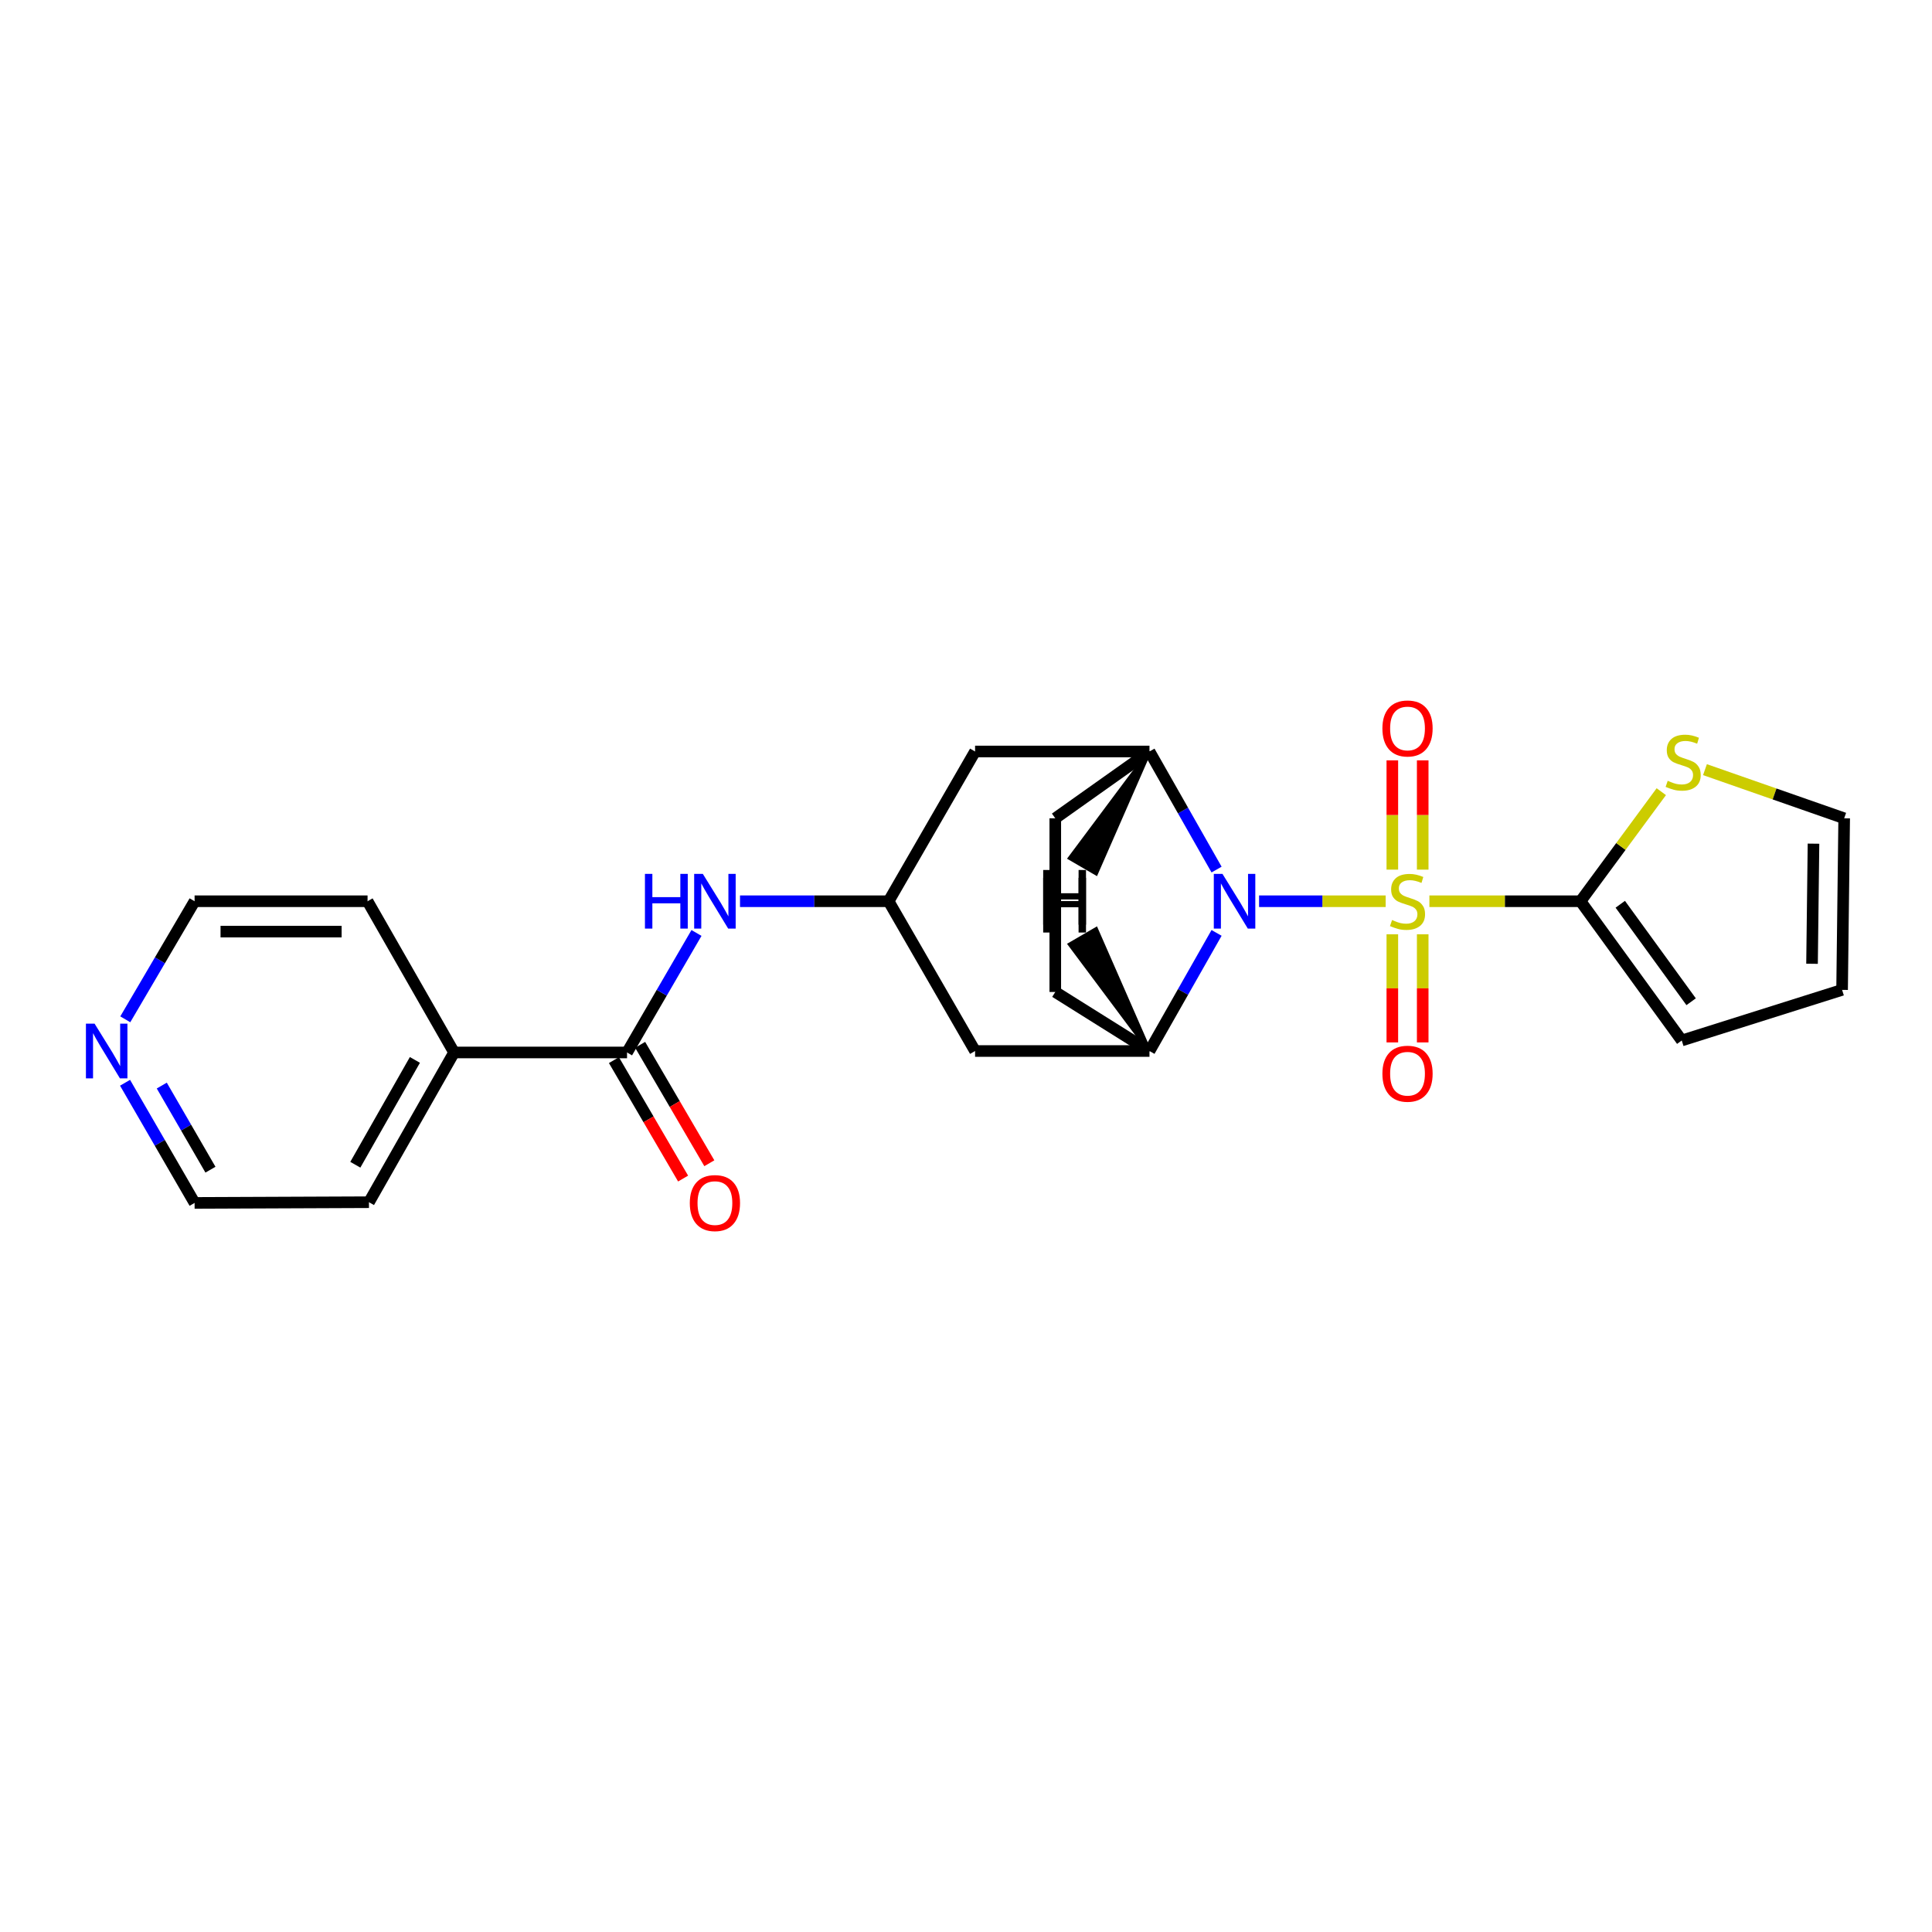 <?xml version='1.0' encoding='iso-8859-1'?>
<svg version='1.1' baseProfile='full'
              xmlns='http://www.w3.org/2000/svg'
                      xmlns:rdkit='http://www.rdkit.org/xml'
                      xmlns:xlink='http://www.w3.org/1999/xlink'
                  xml:space='preserve'
width='1000px' height='1000px' viewBox='0 0 1000 1000'>
<!-- END OF HEADER -->
<rect style='opacity:1.0;fill:#FFFFFF;stroke:none' width='1000' height='1000' x='0' y='0'> </rect>
<path class='bond-0' d='M 717.212,466.479 L 684.455,466.479' style='fill:none;fill-rule:evenodd;stroke:#CCCC00;stroke-width:6px;stroke-linecap:butt;stroke-linejoin:miter;stroke-opacity:1' />
<path class='bond-0' d='M 684.455,466.479 L 651.699,466.479' style='fill:none;fill-rule:evenodd;stroke:#0000FF;stroke-width:6px;stroke-linecap:butt;stroke-linejoin:miter;stroke-opacity:1' />
<path class='bond-1' d='M 739.848,466.479 L 778.961,466.479' style='fill:none;fill-rule:evenodd;stroke:#CCCC00;stroke-width:6px;stroke-linecap:butt;stroke-linejoin:miter;stroke-opacity:1' />
<path class='bond-1' d='M 778.961,466.479 L 818.073,466.479' style='fill:none;fill-rule:evenodd;stroke:#000000;stroke-width:6px;stroke-linecap:butt;stroke-linejoin:miter;stroke-opacity:1' />
<path class='bond-10' d='M 736.391,450.121 L 736.391,421.84' style='fill:none;fill-rule:evenodd;stroke:#CCCC00;stroke-width:6px;stroke-linecap:butt;stroke-linejoin:miter;stroke-opacity:1' />
<path class='bond-10' d='M 736.391,421.84 L 736.391,393.559' style='fill:none;fill-rule:evenodd;stroke:#FF0000;stroke-width:6px;stroke-linecap:butt;stroke-linejoin:miter;stroke-opacity:1' />
<path class='bond-10' d='M 720.669,450.121 L 720.669,421.84' style='fill:none;fill-rule:evenodd;stroke:#CCCC00;stroke-width:6px;stroke-linecap:butt;stroke-linejoin:miter;stroke-opacity:1' />
<path class='bond-10' d='M 720.669,421.84 L 720.669,393.559' style='fill:none;fill-rule:evenodd;stroke:#FF0000;stroke-width:6px;stroke-linecap:butt;stroke-linejoin:miter;stroke-opacity:1' />
<path class='bond-11' d='M 720.669,483.589 L 720.669,511.57' style='fill:none;fill-rule:evenodd;stroke:#CCCC00;stroke-width:6px;stroke-linecap:butt;stroke-linejoin:miter;stroke-opacity:1' />
<path class='bond-11' d='M 720.669,511.57 L 720.669,539.551' style='fill:none;fill-rule:evenodd;stroke:#FF0000;stroke-width:6px;stroke-linecap:butt;stroke-linejoin:miter;stroke-opacity:1' />
<path class='bond-11' d='M 736.391,483.589 L 736.391,511.57' style='fill:none;fill-rule:evenodd;stroke:#CCCC00;stroke-width:6px;stroke-linecap:butt;stroke-linejoin:miter;stroke-opacity:1' />
<path class='bond-11' d='M 736.391,511.57 L 736.391,539.551' style='fill:none;fill-rule:evenodd;stroke:#FF0000;stroke-width:6px;stroke-linecap:butt;stroke-linejoin:miter;stroke-opacity:1' />
<path class='bond-2' d='M 629.694,482.868 L 612.33,513.436' style='fill:none;fill-rule:evenodd;stroke:#0000FF;stroke-width:6px;stroke-linecap:butt;stroke-linejoin:miter;stroke-opacity:1' />
<path class='bond-2' d='M 612.33,513.436 L 594.966,544.004' style='fill:none;fill-rule:evenodd;stroke:#000000;stroke-width:6px;stroke-linecap:butt;stroke-linejoin:miter;stroke-opacity:1' />
<path class='bond-3' d='M 629.692,450.09 L 612.329,419.531' style='fill:none;fill-rule:evenodd;stroke:#0000FF;stroke-width:6px;stroke-linecap:butt;stroke-linejoin:miter;stroke-opacity:1' />
<path class='bond-3' d='M 612.329,419.531 L 594.966,388.971' style='fill:none;fill-rule:evenodd;stroke:#000000;stroke-width:6px;stroke-linecap:butt;stroke-linejoin:miter;stroke-opacity:1' />
<path class='bond-9' d='M 818.073,466.479 L 838.979,438.125' style='fill:none;fill-rule:evenodd;stroke:#000000;stroke-width:6px;stroke-linecap:butt;stroke-linejoin:miter;stroke-opacity:1' />
<path class='bond-9' d='M 838.979,438.125 L 859.885,409.772' style='fill:none;fill-rule:evenodd;stroke:#CCCC00;stroke-width:6px;stroke-linecap:butt;stroke-linejoin:miter;stroke-opacity:1' />
<path class='bond-12' d='M 818.073,466.479 L 870.47,538.554' style='fill:none;fill-rule:evenodd;stroke:#000000;stroke-width:6px;stroke-linecap:butt;stroke-linejoin:miter;stroke-opacity:1' />
<path class='bond-12' d='M 838.649,468.046 L 875.327,518.498' style='fill:none;fill-rule:evenodd;stroke:#000000;stroke-width:6px;stroke-linecap:butt;stroke-linejoin:miter;stroke-opacity:1' />
<path class='bond-8' d='M 594.966,544.004 L 504.698,544.004' style='fill:none;fill-rule:evenodd;stroke:#000000;stroke-width:6px;stroke-linecap:butt;stroke-linejoin:miter;stroke-opacity:1' />
<path class='bond-14' d='M 594.966,544.004 L 546.212,513.443' style='fill:none;fill-rule:evenodd;stroke:#000000;stroke-width:6px;stroke-linecap:butt;stroke-linejoin:miter;stroke-opacity:1' />
<path class='bond-28' d='M 594.966,544.004 L 567.337,480.906 L 553.749,488.815 Z' style='fill:#000000;fill-rule:evenodd;fill-opacity:1;stroke:#000000;stroke-width:2px;stroke-linecap:butt;stroke-linejoin:miter;stroke-opacity:1;' />
<path class='bond-7' d='M 594.966,388.971 L 504.698,388.971' style='fill:none;fill-rule:evenodd;stroke:#000000;stroke-width:6px;stroke-linecap:butt;stroke-linejoin:miter;stroke-opacity:1' />
<path class='bond-13' d='M 594.966,388.971 L 546.212,423.55' style='fill:none;fill-rule:evenodd;stroke:#000000;stroke-width:6px;stroke-linecap:butt;stroke-linejoin:miter;stroke-opacity:1' />
<path class='bond-29' d='M 594.966,388.971 L 553.751,444.163 L 567.339,452.071 Z' style='fill:#000000;fill-rule:evenodd;fill-opacity:1;stroke:#000000;stroke-width:2px;stroke-linecap:butt;stroke-linejoin:miter;stroke-opacity:1;' />
<path class='bond-4' d='M 324.554,544.755 L 342.526,513.829' style='fill:none;fill-rule:evenodd;stroke:#000000;stroke-width:6px;stroke-linecap:butt;stroke-linejoin:miter;stroke-opacity:1' />
<path class='bond-4' d='M 342.526,513.829 L 360.498,482.902' style='fill:none;fill-rule:evenodd;stroke:#0000FF;stroke-width:6px;stroke-linecap:butt;stroke-linejoin:miter;stroke-opacity:1' />
<path class='bond-15' d='M 317.767,548.72 L 335.67,579.37' style='fill:none;fill-rule:evenodd;stroke:#000000;stroke-width:6px;stroke-linecap:butt;stroke-linejoin:miter;stroke-opacity:1' />
<path class='bond-15' d='M 335.67,579.37 L 353.573,610.02' style='fill:none;fill-rule:evenodd;stroke:#FF0000;stroke-width:6px;stroke-linecap:butt;stroke-linejoin:miter;stroke-opacity:1' />
<path class='bond-15' d='M 331.342,540.79 L 349.245,571.44' style='fill:none;fill-rule:evenodd;stroke:#000000;stroke-width:6px;stroke-linecap:butt;stroke-linejoin:miter;stroke-opacity:1' />
<path class='bond-15' d='M 349.245,571.44 L 367.148,602.09' style='fill:none;fill-rule:evenodd;stroke:#FF0000;stroke-width:6px;stroke-linecap:butt;stroke-linejoin:miter;stroke-opacity:1' />
<path class='bond-17' d='M 324.554,544.755 L 235.029,544.755' style='fill:none;fill-rule:evenodd;stroke:#000000;stroke-width:6px;stroke-linecap:butt;stroke-linejoin:miter;stroke-opacity:1' />
<path class='bond-5' d='M 383.03,466.479 L 421.487,466.479' style='fill:none;fill-rule:evenodd;stroke:#0000FF;stroke-width:6px;stroke-linecap:butt;stroke-linejoin:miter;stroke-opacity:1' />
<path class='bond-5' d='M 421.487,466.479 L 459.944,466.479' style='fill:none;fill-rule:evenodd;stroke:#000000;stroke-width:6px;stroke-linecap:butt;stroke-linejoin:miter;stroke-opacity:1' />
<path class='bond-6' d='M 459.944,466.479 L 504.698,388.971' style='fill:none;fill-rule:evenodd;stroke:#000000;stroke-width:6px;stroke-linecap:butt;stroke-linejoin:miter;stroke-opacity:1' />
<path class='bond-26' d='M 459.944,466.479 L 504.698,544.004' style='fill:none;fill-rule:evenodd;stroke:#000000;stroke-width:6px;stroke-linecap:butt;stroke-linejoin:miter;stroke-opacity:1' />
<path class='bond-16' d='M 882.491,398.367 L 918.518,410.958' style='fill:none;fill-rule:evenodd;stroke:#CCCC00;stroke-width:6px;stroke-linecap:butt;stroke-linejoin:miter;stroke-opacity:1' />
<path class='bond-16' d='M 918.518,410.958 L 954.545,423.55' style='fill:none;fill-rule:evenodd;stroke:#000000;stroke-width:6px;stroke-linecap:butt;stroke-linejoin:miter;stroke-opacity:1' />
<path class='bond-19' d='M 870.47,538.554 L 953.462,512.36' style='fill:none;fill-rule:evenodd;stroke:#000000;stroke-width:6px;stroke-linecap:butt;stroke-linejoin:miter;stroke-opacity:1' />
<path class='bond-25' d='M 546.212,423.55 L 546.212,513.443' style='fill:none;fill-rule:evenodd;stroke:#000000;stroke-width:6px;stroke-linecap:butt;stroke-linejoin:miter;stroke-opacity:1' />
<path class='bond-24' d='M 954.545,423.55 L 953.462,512.36' style='fill:none;fill-rule:evenodd;stroke:#000000;stroke-width:6px;stroke-linecap:butt;stroke-linejoin:miter;stroke-opacity:1' />
<path class='bond-24' d='M 938.663,436.68 L 937.904,498.847' style='fill:none;fill-rule:evenodd;stroke:#000000;stroke-width:6px;stroke-linecap:butt;stroke-linejoin:miter;stroke-opacity:1' />
<path class='bond-22' d='M 235.029,544.755 L 190.248,466.479' style='fill:none;fill-rule:evenodd;stroke:#000000;stroke-width:6px;stroke-linecap:butt;stroke-linejoin:miter;stroke-opacity:1' />
<path class='bond-23' d='M 235.029,544.755 L 190.973,622.263' style='fill:none;fill-rule:evenodd;stroke:#000000;stroke-width:6px;stroke-linecap:butt;stroke-linejoin:miter;stroke-opacity:1' />
<path class='bond-23' d='M 214.752,548.612 L 183.914,602.868' style='fill:none;fill-rule:evenodd;stroke:#000000;stroke-width:6px;stroke-linecap:butt;stroke-linejoin:miter;stroke-opacity:1' />
<path class='bond-18' d='M 64.727,560.435 L 82.725,591.532' style='fill:none;fill-rule:evenodd;stroke:#0000FF;stroke-width:6px;stroke-linecap:butt;stroke-linejoin:miter;stroke-opacity:1' />
<path class='bond-18' d='M 82.725,591.532 L 100.722,622.629' style='fill:none;fill-rule:evenodd;stroke:#000000;stroke-width:6px;stroke-linecap:butt;stroke-linejoin:miter;stroke-opacity:1' />
<path class='bond-18' d='M 83.733,561.889 L 96.332,583.657' style='fill:none;fill-rule:evenodd;stroke:#0000FF;stroke-width:6px;stroke-linecap:butt;stroke-linejoin:miter;stroke-opacity:1' />
<path class='bond-18' d='M 96.332,583.657 L 108.93,605.425' style='fill:none;fill-rule:evenodd;stroke:#000000;stroke-width:6px;stroke-linecap:butt;stroke-linejoin:miter;stroke-opacity:1' />
<path class='bond-27' d='M 64.848,527.597 L 82.785,497.038' style='fill:none;fill-rule:evenodd;stroke:#0000FF;stroke-width:6px;stroke-linecap:butt;stroke-linejoin:miter;stroke-opacity:1' />
<path class='bond-27' d='M 82.785,497.038 L 100.722,466.479' style='fill:none;fill-rule:evenodd;stroke:#000000;stroke-width:6px;stroke-linecap:butt;stroke-linejoin:miter;stroke-opacity:1' />
<path class='bond-20' d='M 100.722,466.479 L 190.248,466.479' style='fill:none;fill-rule:evenodd;stroke:#000000;stroke-width:6px;stroke-linecap:butt;stroke-linejoin:miter;stroke-opacity:1' />
<path class='bond-20' d='M 114.151,482.201 L 176.819,482.201' style='fill:none;fill-rule:evenodd;stroke:#000000;stroke-width:6px;stroke-linecap:butt;stroke-linejoin:miter;stroke-opacity:1' />
<path class='bond-21' d='M 100.722,622.629 L 190.973,622.263' style='fill:none;fill-rule:evenodd;stroke:#000000;stroke-width:6px;stroke-linecap:butt;stroke-linejoin:miter;stroke-opacity:1' />
<path  class='atom-0' d='M 720.53 476.199
Q 720.85 476.319, 722.17 476.879
Q 723.49 477.439, 724.93 477.799
Q 726.41 478.119, 727.85 478.119
Q 730.53 478.119, 732.09 476.839
Q 733.65 475.519, 733.65 473.239
Q 733.65 471.679, 732.85 470.719
Q 732.09 469.759, 730.89 469.239
Q 729.69 468.719, 727.69 468.119
Q 725.17 467.359, 723.65 466.639
Q 722.17 465.919, 721.09 464.399
Q 720.05 462.879, 720.05 460.319
Q 720.05 456.759, 722.45 454.559
Q 724.89 452.359, 729.69 452.359
Q 732.97 452.359, 736.69 453.919
L 735.77 456.999
Q 732.37 455.599, 729.81 455.599
Q 727.05 455.599, 725.53 456.759
Q 724.01 457.879, 724.05 459.839
Q 724.05 461.359, 724.81 462.279
Q 725.61 463.199, 726.73 463.719
Q 727.89 464.239, 729.81 464.839
Q 732.37 465.639, 733.89 466.439
Q 735.41 467.239, 736.49 468.879
Q 737.61 470.479, 737.61 473.239
Q 737.61 477.159, 734.97 479.279
Q 732.37 481.359, 728.01 481.359
Q 725.49 481.359, 723.57 480.799
Q 721.69 480.279, 719.45 479.359
L 720.53 476.199
' fill='#CCCC00'/>
<path  class='atom-1' d='M 632.744 452.319
L 642.024 467.319
Q 642.944 468.799, 644.424 471.479
Q 645.904 474.159, 645.984 474.319
L 645.984 452.319
L 649.744 452.319
L 649.744 480.639
L 645.864 480.639
L 635.904 464.239
Q 634.744 462.319, 633.504 460.119
Q 632.304 457.919, 631.944 457.239
L 631.944 480.639
L 628.264 480.639
L 628.264 452.319
L 632.744 452.319
' fill='#0000FF'/>
<path  class='atom-6' d='M 333.822 452.319
L 337.662 452.319
L 337.662 464.359
L 352.142 464.359
L 352.142 452.319
L 355.982 452.319
L 355.982 480.639
L 352.142 480.639
L 352.142 467.559
L 337.662 467.559
L 337.662 480.639
L 333.822 480.639
L 333.822 452.319
' fill='#0000FF'/>
<path  class='atom-6' d='M 363.782 452.319
L 373.062 467.319
Q 373.982 468.799, 375.462 471.479
Q 376.942 474.159, 377.022 474.319
L 377.022 452.319
L 380.782 452.319
L 380.782 480.639
L 376.902 480.639
L 366.942 464.239
Q 365.782 462.319, 364.542 460.119
Q 363.342 457.919, 362.982 457.239
L 362.982 480.639
L 359.302 480.639
L 359.302 452.319
L 363.782 452.319
' fill='#0000FF'/>
<path  class='atom-10' d='M 863.203 404.142
Q 863.523 404.262, 864.843 404.822
Q 866.163 405.382, 867.603 405.742
Q 869.083 406.062, 870.523 406.062
Q 873.203 406.062, 874.763 404.782
Q 876.323 403.462, 876.323 401.182
Q 876.323 399.622, 875.523 398.662
Q 874.763 397.702, 873.563 397.182
Q 872.363 396.662, 870.363 396.062
Q 867.843 395.302, 866.323 394.582
Q 864.843 393.862, 863.763 392.342
Q 862.723 390.822, 862.723 388.262
Q 862.723 384.702, 865.123 382.502
Q 867.563 380.302, 872.363 380.302
Q 875.643 380.302, 879.363 381.862
L 878.443 384.942
Q 875.043 383.542, 872.483 383.542
Q 869.723 383.542, 868.203 384.702
Q 866.683 385.822, 866.723 387.782
Q 866.723 389.302, 867.483 390.222
Q 868.283 391.142, 869.403 391.662
Q 870.563 392.182, 872.483 392.782
Q 875.043 393.582, 876.563 394.382
Q 878.083 395.182, 879.163 396.822
Q 880.283 398.422, 880.283 401.182
Q 880.283 405.102, 877.643 407.222
Q 875.043 409.302, 870.683 409.302
Q 868.163 409.302, 866.243 408.742
Q 864.363 408.222, 862.123 407.302
L 863.203 404.142
' fill='#CCCC00'/>
<path  class='atom-11' d='M 715.53 377.051
Q 715.53 370.251, 718.89 366.451
Q 722.25 362.651, 728.53 362.651
Q 734.81 362.651, 738.17 366.451
Q 741.53 370.251, 741.53 377.051
Q 741.53 383.931, 738.13 387.851
Q 734.73 391.731, 728.53 391.731
Q 722.29 391.731, 718.89 387.851
Q 715.53 383.971, 715.53 377.051
M 728.53 388.531
Q 732.85 388.531, 735.17 385.651
Q 737.53 382.731, 737.53 377.051
Q 737.53 371.491, 735.17 368.691
Q 732.85 365.851, 728.53 365.851
Q 724.21 365.851, 721.85 368.651
Q 719.53 371.451, 719.53 377.051
Q 719.53 382.771, 721.85 385.651
Q 724.21 388.531, 728.53 388.531
' fill='#FF0000'/>
<path  class='atom-12' d='M 715.53 555.753
Q 715.53 548.953, 718.89 545.153
Q 722.25 541.353, 728.53 541.353
Q 734.81 541.353, 738.17 545.153
Q 741.53 548.953, 741.53 555.753
Q 741.53 562.633, 738.13 566.553
Q 734.73 570.433, 728.53 570.433
Q 722.29 570.433, 718.89 566.553
Q 715.53 562.673, 715.53 555.753
M 728.53 567.233
Q 732.85 567.233, 735.17 564.353
Q 737.53 561.433, 737.53 555.753
Q 737.53 550.193, 735.17 547.393
Q 732.85 544.553, 728.53 544.553
Q 724.21 544.553, 721.85 547.353
Q 719.53 550.153, 719.53 555.753
Q 719.53 561.473, 721.85 564.353
Q 724.21 567.233, 728.53 567.233
' fill='#FF0000'/>
<path  class='atom-16' d='M 357.042 622.709
Q 357.042 615.909, 360.402 612.109
Q 363.762 608.309, 370.042 608.309
Q 376.322 608.309, 379.682 612.109
Q 383.042 615.909, 383.042 622.709
Q 383.042 629.589, 379.642 633.509
Q 376.242 637.389, 370.042 637.389
Q 363.802 637.389, 360.402 633.509
Q 357.042 629.629, 357.042 622.709
M 370.042 634.189
Q 374.362 634.189, 376.682 631.309
Q 379.042 628.389, 379.042 622.709
Q 379.042 617.149, 376.682 614.349
Q 374.362 611.509, 370.042 611.509
Q 365.722 611.509, 363.362 614.309
Q 361.042 617.109, 361.042 622.709
Q 361.042 628.429, 363.362 631.309
Q 365.722 634.189, 370.042 634.189
' fill='#FF0000'/>
<path  class='atom-19' d='M 48.957 529.844
L 58.237 544.844
Q 59.157 546.324, 60.637 549.004
Q 62.117 551.684, 62.197 551.844
L 62.197 529.844
L 65.957 529.844
L 65.957 558.164
L 62.077 558.164
L 52.117 541.764
Q 50.957 539.844, 49.717 537.644
Q 48.517 535.444, 48.157 534.764
L 48.157 558.164
L 44.477 558.164
L 44.477 529.844
L 48.957 529.844
' fill='#0000FF'/>
<path  class='atom-25' d='M 539.95 454.357
L 543.79 454.357
L 543.79 466.397
L 558.27 466.397
L 558.27 454.357
L 562.11 454.357
L 562.11 482.677
L 558.27 482.677
L 558.27 469.597
L 543.79 469.597
L 543.79 482.677
L 539.95 482.677
L 539.95 454.357
' fill='#000000'/>
<path  class='atom-26' d='M 539.954 450.301
L 543.794 450.301
L 543.794 462.341
L 558.274 462.341
L 558.274 450.301
L 562.114 450.301
L 562.114 478.621
L 558.274 478.621
L 558.274 465.541
L 543.794 465.541
L 543.794 478.621
L 539.954 478.621
L 539.954 450.301
' fill='#000000'/>
</svg>
